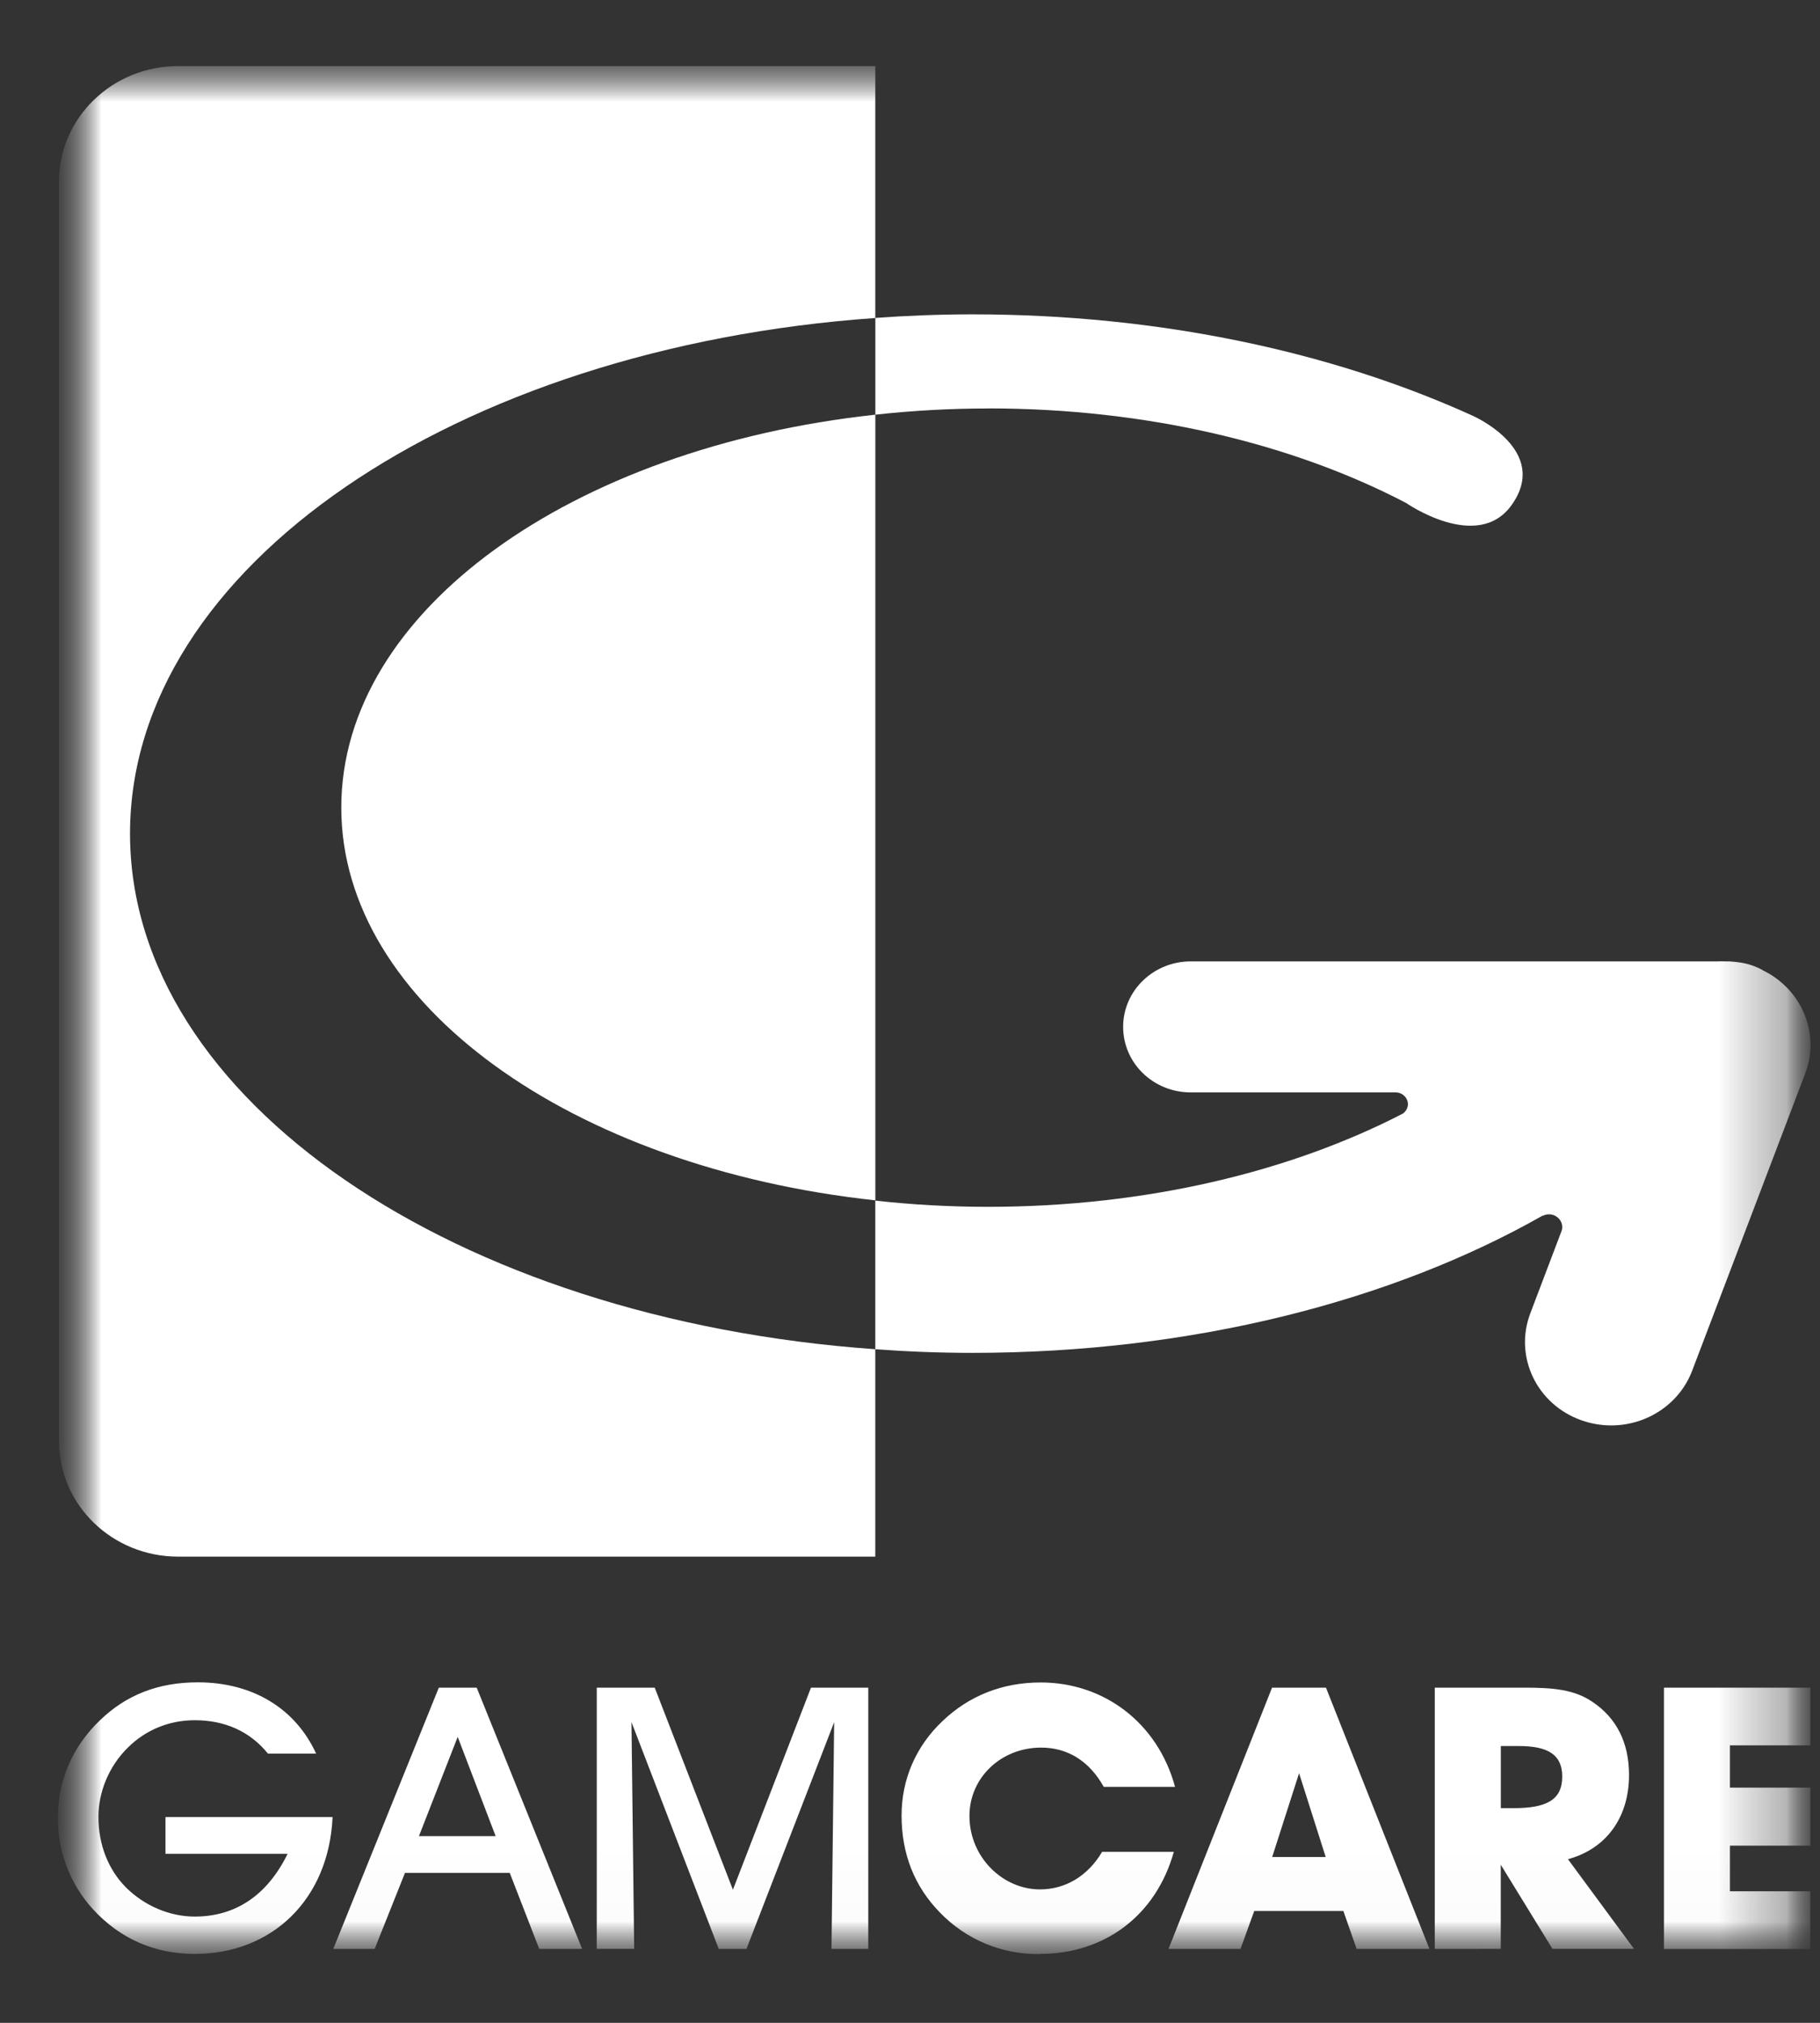 <svg width="27" height="30" viewBox="0 0 27 30" fill="none" xmlns="http://www.w3.org/2000/svg">
<rect x="0" y="0" width="27" height="30" fill="#333333" stroke="none"/>
<mask id="mask0_36_8950" style="mask-type:luminance" maskUnits="userSpaceOnUse" x="0" y="0" width="27" height="30">
<path d="M0.859 0.48H26.859V29.48H0.859V0.48Z" fill="white"/>
</mask>
<g mask="url(#mask0_36_8950)">
<mask id="mask1_36_8950" style="mask-type:luminance" maskUnits="userSpaceOnUse" x="0" y="0" width="27" height="30">
<path d="M0.859 0.48H26.859V29.48H0.859V0.48Z" fill="white"/>
</mask>
<g mask="url(#mask1_36_8950)">
<mask id="mask2_36_8950" style="mask-type:luminance" maskUnits="userSpaceOnUse" x="0" y="0" width="27" height="29">
<path d="M26.859 0.98H0.859V28.98H26.859V0.98Z" fill="white"/>
</mask>
<g mask="url(#mask2_36_8950)">
<path d="M4.934 26.946C4.879 28.177 4.028 28.978 2.891 28.978C2.295 28.978 1.781 28.754 1.377 28.313C1.035 27.938 0.85 27.447 0.86 26.94C0.86 26.407 1.073 25.904 1.484 25.512C1.873 25.136 2.35 24.95 2.934 24.95C3.75 24.95 4.382 25.338 4.69 26.007H3.975C3.71 25.68 3.339 25.512 2.889 25.512C2.512 25.512 2.163 25.654 1.899 25.916C1.616 26.193 1.46 26.576 1.46 26.946C1.46 27.356 1.606 27.726 1.865 27.988C2.141 28.265 2.518 28.424 2.889 28.424C3.491 28.424 3.963 28.112 4.267 27.493H2.455V26.948H4.93L4.934 26.946ZM5.558 28.904H4.944L6.51 25.029H7.072L8.636 28.904H8L7.562 27.776H6.008L5.558 28.904ZM6.79 25.759L6.215 27.231H7.353L6.79 25.759ZM8.853 28.904V25.029H9.713L10.873 28.026L12.031 25.029H12.881V28.904H12.335L12.375 25.541L11.074 28.904H10.663L9.368 25.54L9.408 28.903H8.85H8.852L8.853 28.904ZM15.43 28.98C15.153 28.985 14.878 28.933 14.622 28.827C14.367 28.721 14.136 28.563 13.944 28.364C13.567 27.978 13.375 27.498 13.375 26.924C13.375 26.392 13.585 25.9 13.983 25.524C14.378 25.147 14.873 24.952 15.44 24.952C16.374 24.952 17.173 25.547 17.432 26.5H16.374C16.161 26.118 15.839 25.918 15.446 25.918C14.85 25.918 14.382 26.365 14.382 26.931C14.382 27.546 14.878 28.021 15.428 28.021C15.805 28.021 16.138 27.823 16.35 27.464H17.414C17.15 28.406 16.39 28.978 15.428 28.978L15.43 28.98ZM18.405 28.904H17.335L18.871 25.029H19.671L21.206 28.904H20.126L19.929 28.341H18.607L18.403 28.904H18.405ZM19.272 26.298L18.873 27.541H19.667L19.272 26.298ZM21.285 28.904V25.029H22.614C23.036 25.029 23.356 25.055 23.626 25.241C23.982 25.48 24.167 25.845 24.167 26.325C24.167 26.952 23.83 27.42 23.261 27.573L24.241 28.903H23.031L22.264 27.655V28.903L21.285 28.904ZM22.455 26.816C22.94 26.816 23.176 26.696 23.176 26.348C23.176 26.026 22.969 25.895 22.535 25.895H22.265V26.816H22.455ZM24.685 28.904V25.029H26.856V25.885H25.664V26.512H26.856V27.372H25.664V28.049H26.856V28.905H24.685V28.904ZM26.147 14.386C26.037 14.326 25.918 14.287 25.794 14.272C25.764 14.266 25.734 14.266 25.704 14.262C25.687 14.262 25.672 14.258 25.656 14.258H25.61C25.57 14.258 25.53 14.255 25.49 14.258H17.665C17.112 14.258 16.662 14.692 16.662 15.229C16.662 15.767 17.11 16.201 17.665 16.201H20.705C20.805 16.201 20.887 16.281 20.887 16.378C20.886 16.405 20.879 16.431 20.866 16.454C20.853 16.478 20.835 16.498 20.814 16.514C19.147 17.376 17.004 17.898 14.656 17.898C14.086 17.898 13.527 17.866 12.985 17.806V20.01C13.458 20.045 13.938 20.064 14.425 20.064C17.691 20.064 20.66 19.292 22.886 18.028V18.032C22.915 18.017 22.946 18.009 22.979 18.009C23.088 18.009 23.176 18.095 23.176 18.2C23.176 18.22 23.173 18.238 23.166 18.256L22.703 19.476C22.458 20.118 22.797 20.829 23.461 21.064C23.607 21.115 23.755 21.14 23.903 21.14C24.424 21.14 24.912 20.83 25.103 20.33L26.781 15.92C27.008 15.321 26.724 14.665 26.147 14.388V14.386ZM14.659 6.057C17.023 6.057 19.187 6.585 20.859 7.459C20.859 7.459 21.921 8.199 22.426 7.489C23.006 6.673 21.848 6.166 21.848 6.166C19.773 5.222 17.205 4.662 14.428 4.662C13.94 4.662 13.46 4.681 12.986 4.715V6.15C13.541 6.089 14.099 6.058 14.658 6.058L14.659 6.057Z" fill="white"/>
<path d="M2.643 0.98C1.666 0.98 0.875 1.747 0.875 2.693V21.373C0.875 22.32 1.666 23.086 2.643 23.086H12.985V20.01C6.763 19.57 1.929 16.314 1.929 12.363C1.929 8.412 6.763 5.156 12.985 4.716V0.98H2.643Z" fill="white"/>
<path d="M5.063 11.976C5.063 14.893 8.483 17.315 12.986 17.802V6.15C8.484 6.638 5.063 9.06 5.063 11.977V11.976Z" fill="white"/>
</g>
</g>
</g>
</svg>
